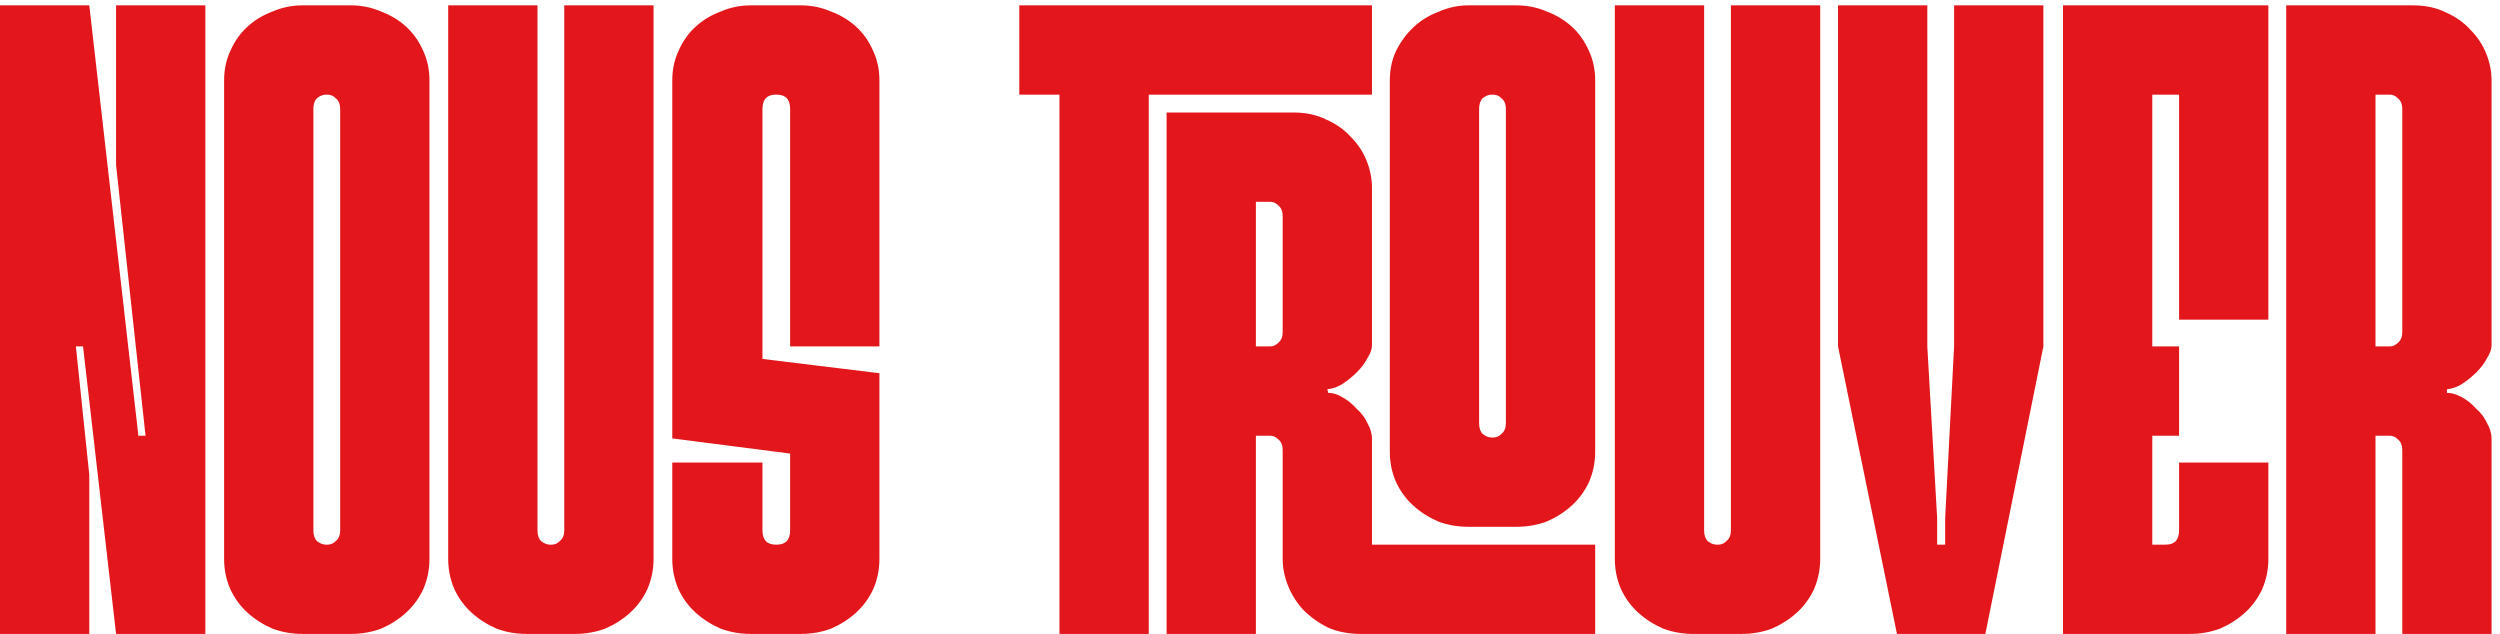 <svg width="280" height="71" viewBox="0 0 280 71" fill="none" xmlns="http://www.w3.org/2000/svg">
<path d="M23 0.6V71H13L9.3 38.8H8.5L10 53.2V71H7.07805e-08V0.6H10L15.5 48.8H16.3L13 18.5V0.6H23ZM25.1 9C25.1 7.8 25.333 6.7 25.8 5.7C26.267 4.633 26.9 3.733 27.7 3C28.5 2.267 29.433 1.7 30.5 1.3C31.567 0.833 32.7 0.6 33.9 0.6H39.3C40.5 0.6 41.633 0.833 42.7 1.3C43.767 1.7 44.7 2.267 45.5 3C46.3 3.733 46.933 4.633 47.4 5.7C47.867 6.7 48.1 7.8 48.1 9V62.6C48.1 63.8 47.867 64.933 47.4 66C46.933 67 46.3 67.867 45.5 68.6C44.7 69.333 43.767 69.933 42.7 70.4C41.633 70.8 40.5 71 39.3 71H33.9C32.7 71 31.567 70.8 30.5 70.4C29.433 69.933 28.5 69.333 27.7 68.6C26.9 67.867 26.267 67 25.8 66C25.333 64.933 25.1 63.8 25.1 62.6V9ZM35.1 59.4C35.1 59.933 35.233 60.333 35.5 60.6C35.833 60.867 36.167 61 36.5 61H36.7C37.033 61 37.333 60.867 37.6 60.6C37.933 60.333 38.1 59.933 38.1 59.4V12.2C38.1 11.667 37.933 11.267 37.6 11C37.333 10.733 37.033 10.6 36.7 10.6H36.5C36.167 10.6 35.833 10.733 35.5 11C35.233 11.267 35.1 11.667 35.1 12.2V59.4ZM60.198 59.4C60.198 59.933 60.331 60.333 60.598 60.6C60.931 60.867 61.264 61 61.598 61H61.798C62.131 61 62.431 60.867 62.698 60.6C63.031 60.333 63.198 59.933 63.198 59.4V0.6H73.198V62.6C73.198 63.8 72.964 64.933 72.498 66C72.031 67 71.398 67.867 70.598 68.6C69.798 69.333 68.864 69.933 67.798 70.4C66.731 70.8 65.598 71 64.398 71H58.998C57.798 71 56.664 70.8 55.598 70.4C54.531 69.933 53.598 69.333 52.798 68.6C51.998 67.867 51.364 67 50.898 66C50.431 64.933 50.198 63.8 50.198 62.6V0.6H60.198V59.4ZM86.995 61C87.995 61 88.495 60.467 88.495 59.4V50.8L75.295 49.1V9C75.295 7.8 75.529 6.7 75.995 5.7C76.462 4.633 77.095 3.733 77.895 3C78.695 2.267 79.629 1.7 80.695 1.3C81.762 0.833 82.895 0.6 84.095 0.6H89.695C90.895 0.6 92.029 0.833 93.095 1.3C94.162 1.7 95.095 2.267 95.895 3C96.695 3.733 97.329 4.633 97.795 5.7C98.262 6.7 98.495 7.8 98.495 9V38.8H88.495V12.2C88.495 11.133 87.995 10.6 86.995 10.6H86.895C85.895 10.6 85.395 11.133 85.395 12.2V40.2L98.495 41.8V62.6C98.495 63.8 98.262 64.933 97.795 66C97.329 67 96.695 67.867 95.895 68.6C95.095 69.333 94.162 69.933 93.095 70.4C92.029 70.8 90.895 71 89.695 71H84.095C82.895 71 81.762 70.8 80.695 70.4C79.629 69.933 78.695 69.333 77.895 68.6C77.095 67.867 76.462 67 75.995 66C75.529 64.933 75.295 63.8 75.295 62.6V51.8H85.395V59.4C85.395 60.467 85.895 61 86.895 61H86.995ZM118.66 10.6H114.16V0.6H153.66V10.6H128.66V71H118.66V10.6ZM140.66 22.6H142.26C142.593 22.6 142.893 22.733 143.16 23C143.493 23.267 143.66 23.667 143.66 24.2V37.2C143.66 37.733 143.493 38.133 143.16 38.4C142.893 38.667 142.593 38.8 142.26 38.8H140.66V22.6ZM143.66 62.6C143.66 63.6 143.86 64.6 144.26 65.6C144.66 66.6 145.227 67.5 145.96 68.3C146.76 69.1 147.693 69.767 148.76 70.3C149.827 70.767 151.06 71 152.46 71H178.66V61H153.66V49.1C153.66 48.567 153.493 48 153.16 47.4C152.893 46.8 152.493 46.267 151.96 45.8C151.493 45.267 150.96 44.833 150.36 44.5C149.827 44.167 149.293 44 148.76 44L148.66 43.6C149.26 43.533 149.827 43.333 150.36 43C150.96 42.6 151.493 42.167 151.96 41.7C152.493 41.167 152.893 40.633 153.16 40.1C153.493 39.567 153.66 39.1 153.66 38.7V21C153.66 20 153.46 19 153.06 18C152.66 17 152.06 16.1 151.26 15.3C150.527 14.5 149.627 13.867 148.56 13.4C147.493 12.867 146.26 12.6 144.86 12.6H130.66V71H140.66V48.8H142.26C142.593 48.8 142.893 48.933 143.16 49.2C143.493 49.467 143.66 49.867 143.66 50.4V62.6ZM155.66 9C155.66 7.8 155.893 6.7 156.36 5.7C156.893 4.633 157.56 3.733 158.36 3C159.16 2.267 160.093 1.7 161.16 1.3C162.227 0.833 163.327 0.6 164.46 0.6H169.86C171.06 0.6 172.193 0.833 173.26 1.3C174.327 1.7 175.26 2.267 176.06 3C176.86 3.733 177.493 4.633 177.96 5.7C178.427 6.7 178.66 7.8 178.66 9V50.6C178.66 51.8 178.427 52.933 177.96 54C177.493 55 176.86 55.867 176.06 56.6C175.26 57.333 174.327 57.933 173.26 58.4C172.193 58.8 171.06 59 169.86 59H164.46C163.26 59 162.127 58.8 161.06 58.4C159.993 57.933 159.06 57.333 158.26 56.6C157.46 55.867 156.827 55 156.36 54C155.893 52.933 155.66 51.8 155.66 50.6V9ZM165.66 47.4C165.66 47.933 165.793 48.333 166.06 48.6C166.393 48.867 166.727 49 167.06 49H167.26C167.593 49 167.893 48.867 168.16 48.6C168.493 48.333 168.66 47.933 168.66 47.4V12.2C168.66 11.667 168.493 11.267 168.16 11C167.893 10.733 167.593 10.6 167.26 10.6H167.06C166.727 10.6 166.393 10.733 166.06 11C165.793 11.267 165.66 11.667 165.66 12.2V47.4ZM190.862 59.4C190.862 59.933 190.995 60.333 191.262 60.6C191.595 60.867 191.928 61 192.262 61H192.462C192.795 61 193.095 60.867 193.362 60.6C193.695 60.333 193.862 59.933 193.862 59.4V0.6H203.862V62.6C203.862 63.8 203.628 64.933 203.162 66C202.695 67 202.062 67.867 201.262 68.6C200.462 69.333 199.528 69.933 198.462 70.4C197.395 70.8 196.262 71 195.062 71H189.662C188.462 71 187.328 70.8 186.262 70.4C185.195 69.933 184.262 69.333 183.462 68.6C182.662 67.867 182.028 67 181.562 66C181.095 64.933 180.862 63.8 180.862 62.6V0.6H190.862V59.4ZM205.859 38.8V0.6H215.859V38.8L216.959 58V61H217.859V58L218.859 38.8V0.6H228.859V38.8L222.359 71H212.459L205.859 38.8ZM244.057 51.8H254.057V62.6C254.057 63.8 253.824 64.933 253.357 66C252.89 67 252.257 67.867 251.457 68.6C250.657 69.333 249.724 69.933 248.657 70.4C247.59 70.8 246.457 71 245.257 71H231.057V0.6H254.057V35.8H244.057V10.6H241.057V38.8H244.057V48.8H241.057V61H242.557C243.557 61 244.057 60.467 244.057 59.4V51.8ZM266.055 38.8H267.655C267.988 38.8 268.288 38.667 268.555 38.4C268.888 38.133 269.055 37.733 269.055 37.2V12.2C269.055 11.667 268.888 11.267 268.555 11C268.288 10.733 267.988 10.6 267.655 10.6H266.055V38.8ZM269.055 71V50.4C269.055 49.867 268.888 49.467 268.555 49.2C268.288 48.933 267.988 48.8 267.655 48.8H266.055V71H256.055V0.6H270.255C271.655 0.6 272.888 0.867 273.955 1.4C275.021 1.867 275.921 2.5 276.655 3.3C277.455 4.1 278.055 5 278.455 6C278.855 7 279.055 8 279.055 9V38.7C279.055 39.1 278.888 39.567 278.555 40.1C278.288 40.633 277.888 41.167 277.355 41.7C276.888 42.167 276.355 42.6 275.755 43C275.221 43.333 274.655 43.533 274.055 43.6V44C274.588 44 275.155 44.167 275.755 44.5C276.355 44.833 276.888 45.267 277.355 45.8C277.888 46.267 278.288 46.8 278.555 47.4C278.888 48 279.055 48.567 279.055 49.1V71H269.055Z" fill="#E3171B"/>
</svg>
